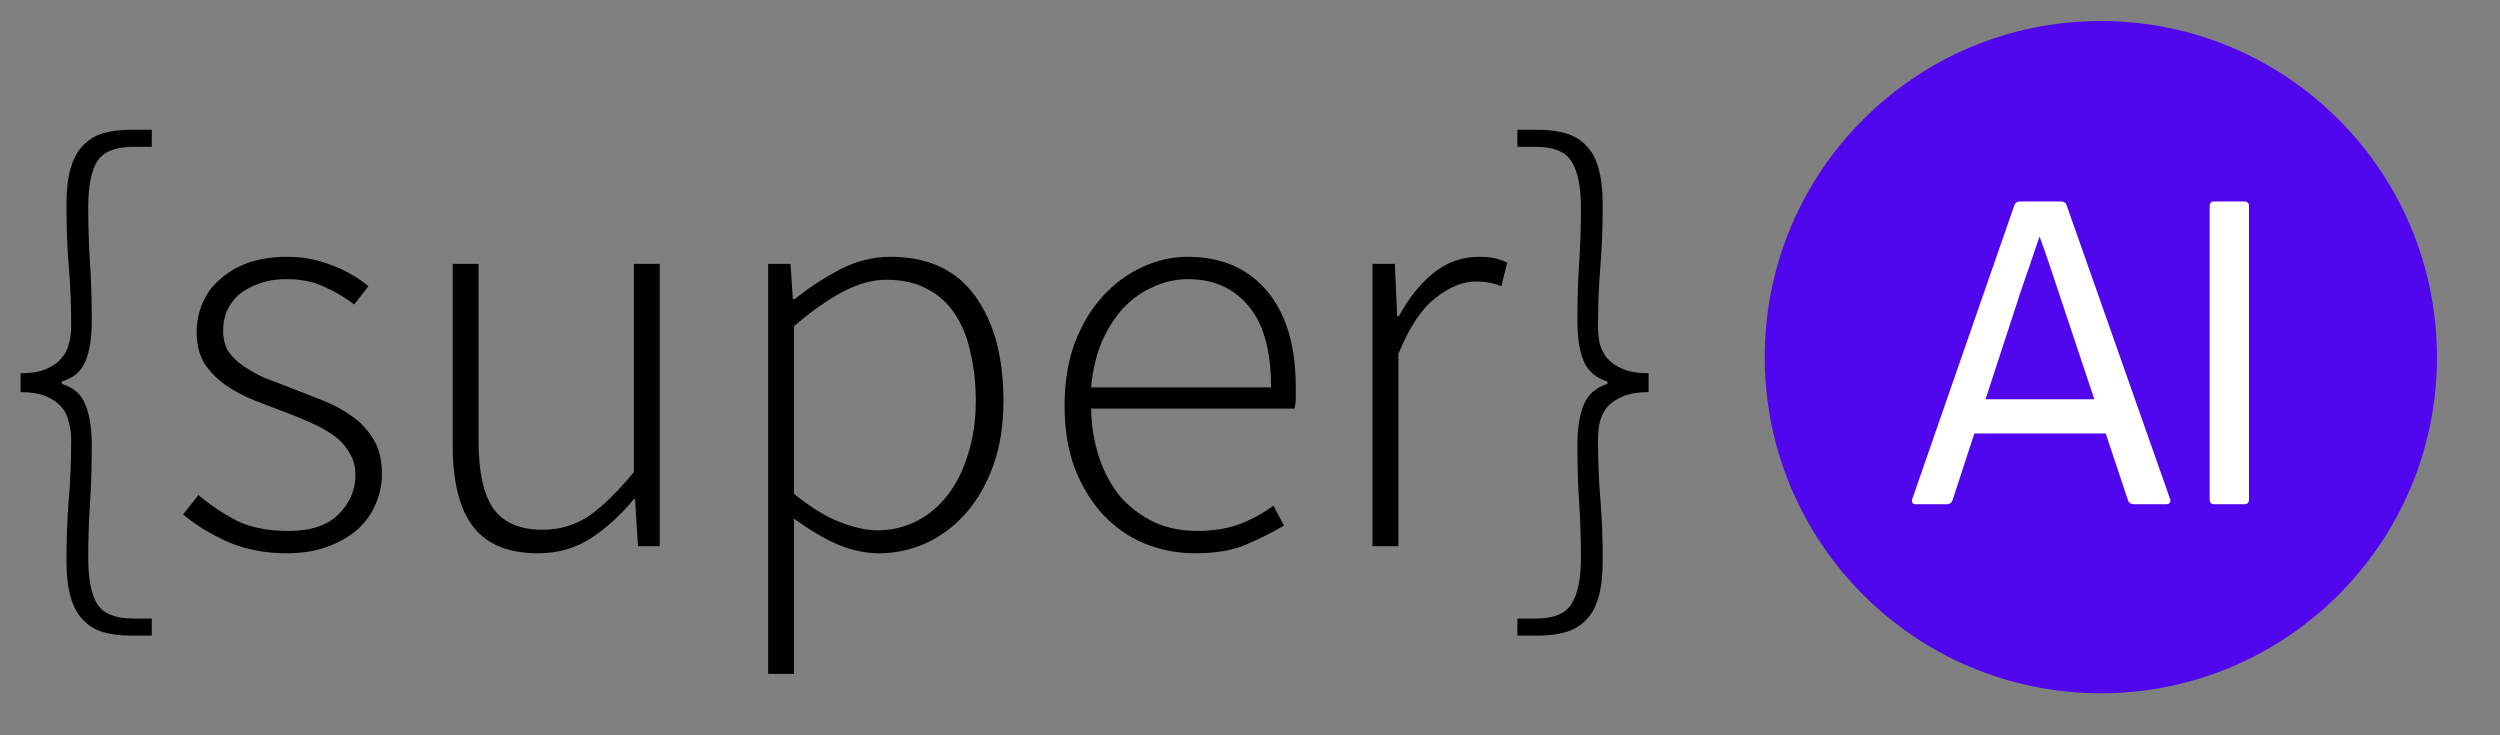 <svg width="119" height="35" viewBox="0 0 119 35" fill="none" xmlns="http://www.w3.org/2000/svg">
<rect x="0" y="0" width="119" height="35" fill="#808080" stroke="none"/>
<g clip-path="url(#clip0_15_174)">
<path d="M6.272 30.256C5.749 30.256 5.292 30.2 4.9 30.088C4.527 29.976 4.209 29.78 3.948 29.5C3.687 29.239 3.491 28.875 3.36 28.408C3.229 27.96 3.164 27.381 3.164 26.672C3.164 25.627 3.201 24.656 3.276 23.76C3.351 22.845 3.388 21.903 3.388 20.932C3.388 20.652 3.351 20.372 3.276 20.092C3.22 19.812 3.099 19.569 2.912 19.364C2.744 19.159 2.501 18.991 2.184 18.86C1.867 18.729 1.465 18.664 0.98 18.664V17.768C1.465 17.768 1.867 17.703 2.184 17.572C2.501 17.441 2.744 17.273 2.912 17.068C3.099 16.863 3.22 16.629 3.276 16.368C3.351 16.107 3.388 15.836 3.388 15.556C3.388 14.548 3.351 13.596 3.276 12.7C3.201 11.785 3.164 10.805 3.164 9.76C3.164 9.051 3.229 8.472 3.36 8.024C3.491 7.557 3.687 7.193 3.948 6.932C4.209 6.652 4.527 6.456 4.9 6.344C5.292 6.232 5.749 6.176 6.272 6.176H7.224V6.988H6.356C5.497 6.988 4.919 7.221 4.62 7.688C4.34 8.155 4.2 8.883 4.2 9.872C4.2 10.787 4.228 11.664 4.284 12.504C4.34 13.325 4.368 14.24 4.368 15.248C4.368 16.088 4.265 16.741 4.06 17.208C3.873 17.675 3.5 17.992 2.94 18.16V18.272C3.5 18.44 3.873 18.767 4.06 19.252C4.265 19.737 4.368 20.381 4.368 21.184C4.368 22.192 4.34 23.116 4.284 23.956C4.228 24.777 4.2 25.645 4.2 26.56C4.2 27.549 4.34 28.277 4.62 28.744C4.919 29.211 5.497 29.444 6.356 29.444H7.224V30.256H6.272ZM13.644 26.336C12.636 26.336 11.712 26.159 10.872 25.804C10.032 25.431 9.314 24.992 8.716 24.488L9.444 23.564C10.023 24.049 10.639 24.46 11.292 24.796C11.946 25.113 12.758 25.272 13.728 25.272C14.792 25.272 15.586 25.011 16.108 24.488C16.65 23.947 16.92 23.321 16.92 22.612C16.92 22.201 16.818 21.837 16.612 21.52C16.426 21.203 16.174 20.932 15.856 20.708C15.539 20.484 15.184 20.288 14.792 20.12C14.419 19.952 14.036 19.793 13.644 19.644C13.14 19.457 12.627 19.261 12.104 19.056C11.6 18.851 11.143 18.608 10.732 18.328C10.322 18.029 9.986 17.684 9.724 17.292C9.482 16.881 9.36 16.387 9.36 15.808C9.36 15.323 9.454 14.865 9.64 14.436C9.827 13.988 10.107 13.605 10.48 13.288C10.854 12.952 11.302 12.691 11.824 12.504C12.366 12.317 12.991 12.224 13.7 12.224C14.41 12.224 15.1 12.355 15.772 12.616C16.463 12.877 17.051 13.213 17.536 13.624L16.864 14.492C16.416 14.156 15.94 13.876 15.436 13.652C14.932 13.409 14.335 13.288 13.644 13.288C13.122 13.288 12.674 13.363 12.3 13.512C11.927 13.643 11.61 13.82 11.348 14.044C11.106 14.268 10.919 14.529 10.788 14.828C10.676 15.127 10.62 15.425 10.62 15.724C10.62 16.116 10.704 16.452 10.872 16.732C11.059 16.993 11.302 17.227 11.6 17.432C11.899 17.637 12.235 17.824 12.608 17.992C13 18.141 13.392 18.291 13.784 18.44C14.307 18.645 14.83 18.851 15.352 19.056C15.875 19.261 16.342 19.513 16.752 19.812C17.182 20.111 17.527 20.484 17.788 20.932C18.05 21.361 18.18 21.903 18.18 22.556C18.18 23.06 18.078 23.545 17.872 24.012C17.686 24.46 17.396 24.861 17.004 25.216C16.612 25.552 16.136 25.823 15.576 26.028C15.016 26.233 14.372 26.336 13.644 26.336ZM25.608 26.336C24.208 26.336 23.181 25.916 22.528 25.076C21.875 24.236 21.548 22.939 21.548 21.184V12.56H22.78V21.016C22.78 22.453 23.013 23.517 23.48 24.208C23.965 24.88 24.749 25.216 25.832 25.216C26.635 25.216 27.363 25.001 28.016 24.572C28.669 24.124 29.388 23.424 30.172 22.472V12.56H31.404V26H30.368L30.228 23.76H30.172C29.519 24.544 28.828 25.169 28.1 25.636C27.372 26.103 26.541 26.336 25.608 26.336ZM36.564 32.076V12.56H37.628L37.74 14.24H37.824C38.478 13.717 39.187 13.251 39.952 12.84C40.736 12.429 41.548 12.224 42.388 12.224C44.18 12.224 45.524 12.849 46.42 14.1C47.316 15.332 47.764 16.993 47.764 19.084C47.764 20.223 47.606 21.24 47.288 22.136C46.971 23.032 46.532 23.797 45.972 24.432C45.431 25.048 44.796 25.524 44.068 25.86C43.359 26.177 42.612 26.336 41.828 26.336C41.194 26.336 40.54 26.196 39.868 25.916C39.196 25.617 38.506 25.207 37.796 24.684V32.076H36.564ZM41.772 25.244C42.444 25.244 43.07 25.095 43.648 24.796C44.227 24.497 44.722 24.077 45.132 23.536C45.543 22.995 45.86 22.351 46.084 21.604C46.327 20.839 46.448 19.999 46.448 19.084C46.448 18.263 46.364 17.497 46.196 16.788C46.047 16.079 45.804 15.472 45.468 14.968C45.132 14.445 44.694 14.044 44.152 13.764C43.611 13.465 42.958 13.316 42.192 13.316C41.52 13.316 40.82 13.512 40.092 13.904C39.383 14.277 38.618 14.819 37.796 15.528V23.508C38.58 24.143 39.308 24.591 39.98 24.852C40.652 25.113 41.25 25.244 41.772 25.244ZM56.891 26.336C56.032 26.336 55.22 26.177 54.455 25.86C53.708 25.543 53.055 25.085 52.495 24.488C51.935 23.872 51.487 23.135 51.151 22.276C50.833 21.399 50.675 20.409 50.675 19.308C50.675 18.207 50.833 17.217 51.151 16.34C51.487 15.463 51.925 14.725 52.467 14.128C53.027 13.512 53.652 13.045 54.343 12.728C55.052 12.392 55.78 12.224 56.527 12.224C58.132 12.224 59.392 12.765 60.307 13.848C61.221 14.931 61.679 16.461 61.679 18.44C61.679 18.608 61.679 18.776 61.679 18.944C61.679 19.112 61.66 19.28 61.623 19.448H51.935C51.953 20.288 52.084 21.072 52.327 21.8C52.569 22.509 52.905 23.125 53.335 23.648C53.783 24.152 54.315 24.553 54.931 24.852C55.547 25.132 56.237 25.272 57.003 25.272C57.731 25.272 58.384 25.169 58.963 24.964C59.56 24.74 60.111 24.441 60.615 24.068L61.119 25.02C60.577 25.337 59.98 25.636 59.327 25.916C58.692 26.196 57.88 26.336 56.891 26.336ZM51.935 18.44H60.503C60.503 16.704 60.148 15.416 59.439 14.576C58.729 13.717 57.768 13.288 56.555 13.288C55.976 13.288 55.425 13.409 54.903 13.652C54.38 13.876 53.904 14.212 53.475 14.66C53.064 15.108 52.719 15.649 52.439 16.284C52.177 16.919 52.009 17.637 51.935 18.44ZM65.33 26V12.56H66.394L66.506 15.052H66.59C67.038 14.212 67.579 13.531 68.214 13.008C68.867 12.485 69.595 12.224 70.398 12.224C70.659 12.224 70.893 12.243 71.098 12.28C71.303 12.317 71.518 12.392 71.742 12.504L71.462 13.624C71.238 13.531 71.042 13.475 70.874 13.456C70.706 13.419 70.491 13.4 70.23 13.4C69.633 13.4 68.998 13.661 68.326 14.184C67.673 14.688 67.085 15.575 66.562 16.844V26H65.33ZM72.229 30.256V29.444H73.097C73.955 29.444 74.525 29.211 74.805 28.744C75.103 28.277 75.253 27.549 75.253 26.56C75.253 25.645 75.225 24.777 75.169 23.956C75.113 23.116 75.085 22.192 75.085 21.184C75.085 20.381 75.187 19.737 75.393 19.252C75.598 18.767 75.971 18.44 76.513 18.272V18.16C75.971 17.992 75.598 17.675 75.393 17.208C75.187 16.741 75.085 16.088 75.085 15.248C75.085 14.24 75.113 13.325 75.169 12.504C75.225 11.664 75.253 10.787 75.253 9.872C75.253 8.883 75.103 8.155 74.805 7.688C74.525 7.221 73.955 6.988 73.097 6.988H72.229V6.176H73.181C73.703 6.176 74.151 6.232 74.525 6.344C74.917 6.456 75.243 6.652 75.505 6.932C75.766 7.193 75.962 7.557 76.093 8.024C76.223 8.472 76.289 9.051 76.289 9.76C76.289 10.805 76.251 11.785 76.177 12.7C76.102 13.596 76.065 14.548 76.065 15.556C76.065 15.836 76.093 16.107 76.149 16.368C76.223 16.629 76.345 16.863 76.513 17.068C76.699 17.273 76.951 17.441 77.269 17.572C77.586 17.703 77.987 17.768 78.473 17.768V18.664C77.987 18.664 77.586 18.729 77.269 18.86C76.951 18.991 76.699 19.159 76.513 19.364C76.345 19.569 76.223 19.812 76.149 20.092C76.093 20.372 76.065 20.652 76.065 20.932C76.065 21.903 76.102 22.845 76.177 23.76C76.251 24.656 76.289 25.627 76.289 26.672C76.289 27.381 76.223 27.96 76.093 28.408C75.962 28.875 75.766 29.239 75.505 29.5C75.243 29.78 74.917 29.976 74.525 30.088C74.151 30.2 73.703 30.256 73.181 30.256H72.229Z" fill="black"/>
<circle cx="100" cy="17" r="16" fill="#5107ED"/>
<path d="M91.198 24C91.037 24 90.978 23.919 91.022 23.758L95.884 9.766C95.928 9.649 96.016 9.59 96.148 9.59H98.106C98.238 9.59 98.326 9.649 98.37 9.766L103.298 23.758C103.327 23.831 103.32 23.89 103.276 23.934C103.247 23.978 103.195 24 103.122 24H101.56C101.428 24 101.34 23.941 101.296 23.824L97.996 13.924C97.849 13.484 97.703 13.044 97.556 12.604C97.409 12.164 97.255 11.724 97.094 11.284H97.072C96.925 11.709 96.779 12.142 96.632 12.582C96.485 13.007 96.339 13.433 96.192 13.858L92.936 23.824C92.892 23.941 92.804 24 92.672 24H91.198ZM93.64 20.634L94.102 19.006H100.086L100.57 20.634H93.64ZM105.401 24C105.254 24 105.181 23.927 105.181 23.78V9.81C105.181 9.663 105.254 9.59 105.401 9.59H106.831C106.977 9.59 107.051 9.663 107.051 9.81V23.78C107.051 23.927 106.977 24 106.831 24H105.401Z" fill="white"/>
</g>
<defs>
<clipPath id="clip0_15_174">
<rect width="119" height="35" fill="white"/>
</clipPath>
</defs>
</svg>
